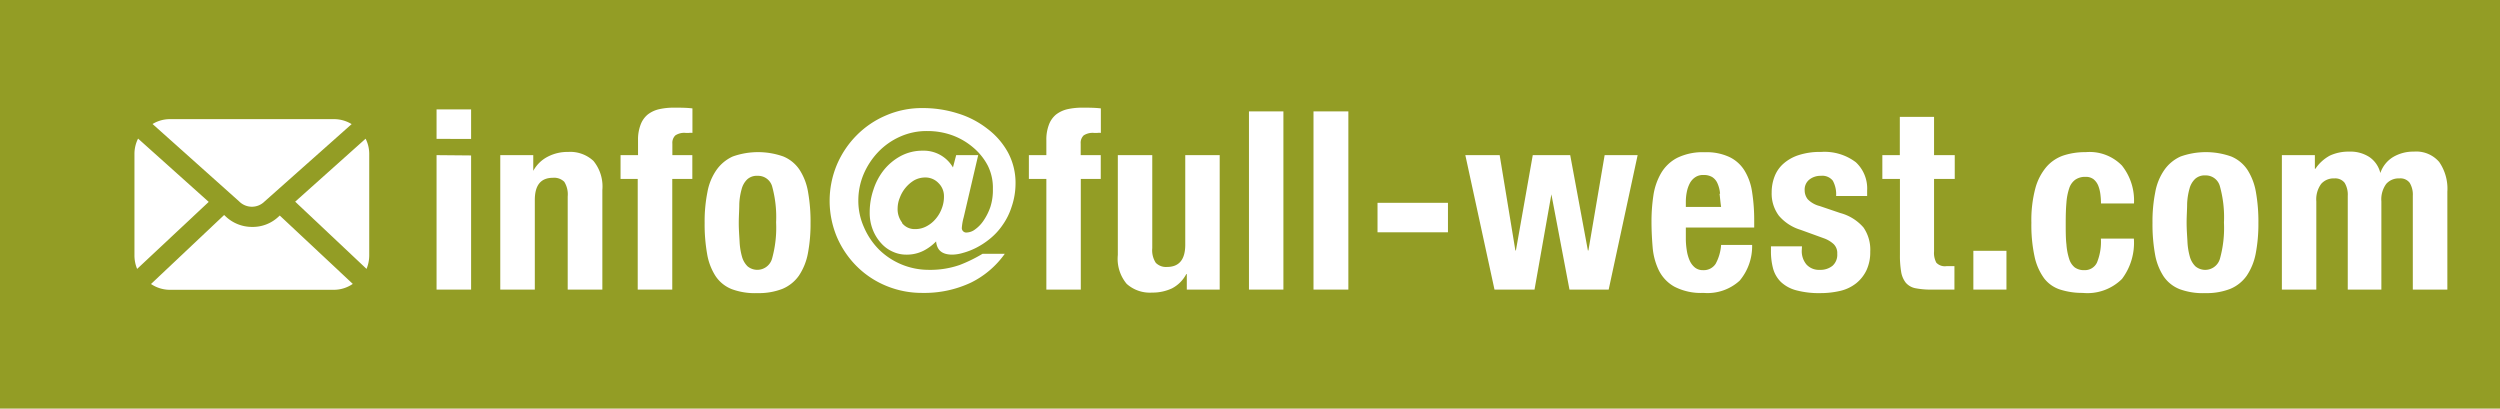 <svg xmlns="http://www.w3.org/2000/svg" viewBox="0 0 241.72 39.51"><defs><style>.cls-1{fill:#939d25;}.cls-2{fill:#fff;}</style></defs><g id="レイヤー_2" data-name="レイヤー 2"><g id="レイヤー_1-2" data-name="レイヤー 1"><rect class="cls-1" width="241.72" height="39.51"/><path class="cls-2" d="M45.55,10.58v2.85H42.21V10.58Zm0,4.45V28H42.21V15Z"/><path class="cls-2" d="M51.56,15v1.52h0A3.32,3.32,0,0,1,53,15.13a4.13,4.13,0,0,1,1.93-.44,3.29,3.29,0,0,1,2.45.87,3.9,3.9,0,0,1,.86,2.82V28H54.89v-9a2.29,2.29,0,0,0-.33-1.42,1.38,1.38,0,0,0-1.09-.39c-1.18,0-1.76.71-1.76,2.15V28H48.37V15Z"/><path class="cls-2" d="M60,17.3V15h1.69V13.55a4,4,0,0,1,.24-1.47,2.32,2.32,0,0,1,.69-1,2.81,2.81,0,0,1,1.1-.52,6.4,6.4,0,0,1,1.45-.15c.59,0,1.19,0,1.78.07v2.37a1.46,1.46,0,0,0-.34,0h-.31a1.56,1.56,0,0,0-1,.24,1,1,0,0,0-.29.8V15h1.93V17.3H65V28H61.66V17.3Z"/><path class="cls-2" d="M68.4,18.57a5.42,5.42,0,0,1,.87-2.13,3.89,3.89,0,0,1,1.58-1.31,7.32,7.32,0,0,1,4.89,0,3.49,3.49,0,0,1,1.57,1.29,5.65,5.65,0,0,1,.82,2.15,16.37,16.37,0,0,1,.24,3,15.19,15.19,0,0,1-.26,2.95,5.79,5.79,0,0,1-.87,2.14,3.68,3.68,0,0,1-1.59,1.27,6.26,6.26,0,0,1-2.4.41,6.46,6.46,0,0,1-2.49-.38,3.37,3.37,0,0,1-1.57-1.26,5.68,5.68,0,0,1-.82-2.15,16.41,16.41,0,0,1-.24-3A14.47,14.47,0,0,1,68.4,18.57Zm3.11,4.79a6.38,6.38,0,0,0,.23,1.45,2.1,2.1,0,0,0,.54.94A1.48,1.48,0,0,0,74.65,25a11.1,11.1,0,0,0,.39-3.5,11.18,11.18,0,0,0-.39-3.5A1.41,1.41,0,0,0,73.25,17a1.37,1.37,0,0,0-1,.34,2,2,0,0,0-.54.94,6.2,6.2,0,0,0-.23,1.45c0,.56-.05,1.17-.05,1.83S71.48,22.8,71.51,23.36Z"/><path class="cls-2" d="M94.58,15l-1.4,6A5.13,5.13,0,0,0,93,22a.43.43,0,0,0,.49.48,1.42,1.42,0,0,0,.79-.3,3.26,3.26,0,0,0,.81-.84A5.49,5.49,0,0,0,95.76,20,5.28,5.28,0,0,0,96,18.26,4.78,4.78,0,0,0,95.5,16a5.77,5.77,0,0,0-1.43-1.76,6.57,6.57,0,0,0-2-1.16,7.07,7.07,0,0,0-2.42-.41,6.27,6.27,0,0,0-2.64.55,6.69,6.69,0,0,0-2.12,1.5,7.19,7.19,0,0,0-1.4,2.15,6.57,6.57,0,0,0-.5,2.51,6.22,6.22,0,0,0,.55,2.6A6.94,6.94,0,0,0,85,24.14a6.86,6.86,0,0,0,4.79,1.95,8.65,8.65,0,0,0,3-.47A14.34,14.34,0,0,0,95,24.54h2.15a8.73,8.73,0,0,1-3.26,2.78,10.57,10.57,0,0,1-4.71,1,9,9,0,0,1-3.49-.68,8.76,8.76,0,0,1-2.85-1.89,9,9,0,0,1-1.92-2.83,9.05,9.05,0,0,1,0-7,9.06,9.06,0,0,1,1.92-2.85,8.84,8.84,0,0,1,2.85-1.92,8.7,8.7,0,0,1,3.49-.7,11.1,11.1,0,0,1,3.44.52,8.77,8.77,0,0,1,2.85,1.48,7.21,7.21,0,0,1,2,2.31,6.22,6.22,0,0,1,.72,3A7,7,0,0,1,97.81,20a6.37,6.37,0,0,1-.88,1.77,6.19,6.19,0,0,1-1.22,1.32,7.39,7.39,0,0,1-1.35.88,6.65,6.65,0,0,1-1.28.49,3.85,3.85,0,0,1-1,.16c-1,0-1.49-.43-1.57-1.28h0a4.6,4.6,0,0,1-1.21.9,3.6,3.6,0,0,1-1.69.38,3.08,3.08,0,0,1-1.28-.28,3.24,3.24,0,0,1-1.12-.81,4.17,4.17,0,0,1-.81-1.29,4.43,4.43,0,0,1-.31-1.72,6.73,6.73,0,0,1,.36-2.18,6,6,0,0,1,1-1.89,5.36,5.36,0,0,1,1.63-1.36,4.46,4.46,0,0,1,2.14-.52,3.26,3.26,0,0,1,2.92,1.62L92.45,15Zm-7.36,6.57a1.53,1.53,0,0,0,1.25.58,2.26,2.26,0,0,0,1.13-.28,2.9,2.9,0,0,0,.88-.72,3.23,3.23,0,0,0,.58-1A3.09,3.09,0,0,0,91.27,19a1.76,1.76,0,0,0-.53-1.3,1.74,1.74,0,0,0-1.28-.54,2.23,2.23,0,0,0-1.08.28A3.3,3.3,0,0,0,87,19.12a2.74,2.74,0,0,0-.21,1A2.14,2.14,0,0,0,87.22,21.52Z"/><path class="cls-2" d="M99.48,17.3V15h1.69V13.55a4,4,0,0,1,.24-1.47,2.32,2.32,0,0,1,.69-1,2.88,2.88,0,0,1,1.1-.52,6.52,6.52,0,0,1,1.45-.15c.59,0,1.19,0,1.79.07v2.37a1.52,1.52,0,0,0-.34,0h-.32a1.6,1.6,0,0,0-1,.24,1,1,0,0,0-.29.8V15h1.94V17.3H104.5V28h-3.33V17.3Z"/><path class="cls-2" d="M114.7,26.5a3.27,3.27,0,0,1-1.38,1.38,4.41,4.41,0,0,1-1.93.41,3.36,3.36,0,0,1-2.45-.84,3.77,3.77,0,0,1-.86-2.79V15h3.33v9a2.21,2.21,0,0,0,.34,1.41,1.38,1.38,0,0,0,1.09.4c1.17,0,1.76-.72,1.76-2.15V15h3.33V28h-3.18V26.5Z"/><path class="cls-2" d="M124.09,10.77V28h-3.33V10.77Z"/><path class="cls-2" d="M130.37,10.77V28H127V10.77Z"/><path class="cls-2" d="M140,22.46h-6.81V19.61H140Z"/><path class="cls-2" d="M145,15l1.52,9.22h.05L148.2,15h3.62l1.71,9.22h.05L155.15,15h3.19l-2.8,13h-3.79L150,18.79H150L148.37,28H144.5l-2.82-13Z"/><path class="cls-2" d="M163,23.07a6.86,6.86,0,0,0,.09,1.12,3.81,3.81,0,0,0,.28,1,1.82,1.82,0,0,0,.5.67,1.2,1.2,0,0,0,.78.26,1.37,1.37,0,0,0,1.23-.61,4.44,4.44,0,0,0,.53-1.83h3a5.18,5.18,0,0,1-1.2,3.45,4.6,4.6,0,0,1-3.5,1.19,5.58,5.58,0,0,1-2.83-.61,3.7,3.7,0,0,1-1.5-1.59,6.27,6.27,0,0,1-.59-2.22c-.07-.83-.11-1.65-.11-2.47a17,17,0,0,1,.18-2.51,6.07,6.07,0,0,1,.73-2.15,3.89,3.89,0,0,1,1.56-1.5,5.6,5.6,0,0,1,2.7-.55,5.17,5.17,0,0,1,2.38.47,3.48,3.48,0,0,1,1.46,1.33,5.45,5.45,0,0,1,.72,2.07,17.35,17.35,0,0,1,.2,2.72V22H163Zm3.31-4.34a3.05,3.05,0,0,0-.25-1,1.34,1.34,0,0,0-.51-.61,1.57,1.57,0,0,0-.83-.2,1.34,1.34,0,0,0-.83.23,1.6,1.6,0,0,0-.52.6,3.12,3.12,0,0,0-.28.83,4.86,4.86,0,0,0-.09.92v.51h3.41C166.34,19.55,166.31,19.11,166.26,18.73Z"/><path class="cls-2" d="M174.21,24.2a2,2,0,0,0,.45,1.37,1.62,1.62,0,0,0,1.29.52,1.85,1.85,0,0,0,1.23-.39,1.42,1.42,0,0,0,.46-1.16,1.2,1.2,0,0,0-.36-.95,2.81,2.81,0,0,0-.85-.52l-2.34-.85A4.43,4.43,0,0,1,172,20.86a3.56,3.56,0,0,1-.7-2.26,4.21,4.21,0,0,1,.27-1.51,3.15,3.15,0,0,1,.84-1.24,4.13,4.13,0,0,1,1.49-.85,6.66,6.66,0,0,1,2.18-.31,5,5,0,0,1,3.36,1,3.46,3.46,0,0,1,1.09,2.73v.53h-3a2.71,2.71,0,0,0-.32-1.48,1.29,1.29,0,0,0-1.15-.47,1.74,1.74,0,0,0-1.1.35,1.23,1.23,0,0,0-.47,1.05,1.39,1.39,0,0,0,.3.87,2.43,2.43,0,0,0,1.15.65l2,.68A4.49,4.49,0,0,1,180.18,22a3.77,3.77,0,0,1,.65,2.33,4.11,4.11,0,0,1-.36,1.79,3.6,3.6,0,0,1-1,1.27,3.91,3.91,0,0,1-1.52.73,8.34,8.34,0,0,1-1.94.22,8.47,8.47,0,0,1-2.33-.27,3.44,3.44,0,0,1-1.48-.8,2.9,2.9,0,0,1-.76-1.29,6.38,6.38,0,0,1-.21-1.7v-.46h3Z"/><path class="cls-2" d="M187,11.3V15H189V17.3H187v7a2,2,0,0,0,.22,1.1,1.13,1.13,0,0,0,1,.33h.38l.37,0V28q-.56,0-1.08,0c-.34,0-.71,0-1.1,0a7.65,7.65,0,0,1-1.58-.13,1.65,1.65,0,0,1-.94-.53,2.3,2.3,0,0,1-.45-1.05,9.46,9.46,0,0,1-.12-1.65V17.3H182V15h1.69V11.3Z"/><path class="cls-2" d="M194,28H190.8V24.25H194Z"/><path class="cls-2" d="M203.08,18.77a3.36,3.36,0,0,0-.21-.83,1.57,1.57,0,0,0-.45-.61,1.22,1.22,0,0,0-.77-.23,1.66,1.66,0,0,0-1,.28,1.64,1.64,0,0,0-.58.82,5.61,5.61,0,0,0-.27,1.38c-.05.55-.07,1.21-.07,2s0,1.49.07,2.06a5.88,5.88,0,0,0,.27,1.41,1.65,1.65,0,0,0,.54.81,1.51,1.51,0,0,0,.91.26,1.29,1.29,0,0,0,1.23-.73,5.29,5.29,0,0,0,.38-2.32h3.19a5.8,5.8,0,0,1-1.15,3.9,4.73,4.73,0,0,1-3.8,1.35A7,7,0,0,1,199.2,28a3.18,3.18,0,0,1-1.55-1.08,5.52,5.52,0,0,1-.93-2.1,14.42,14.42,0,0,1-.31-3.28,12,12,0,0,1,.38-3.32,5.34,5.34,0,0,1,1.09-2.1,3.79,3.79,0,0,1,1.67-1.1,6.79,6.79,0,0,1,2.12-.31A4.36,4.36,0,0,1,205.16,16a5.41,5.41,0,0,1,1.17,3.67h-3.19A7.19,7.19,0,0,0,203.08,18.77Z"/><path class="cls-2" d="M208.39,18.57a5.42,5.42,0,0,1,.87-2.13,3.83,3.83,0,0,1,1.58-1.31,7.32,7.32,0,0,1,4.89,0,3.49,3.49,0,0,1,1.57,1.29,5.82,5.82,0,0,1,.82,2.15,16.37,16.37,0,0,1,.24,3,15.19,15.19,0,0,1-.26,2.95,5.79,5.79,0,0,1-.87,2.14,3.68,3.68,0,0,1-1.59,1.27,6.26,6.26,0,0,1-2.4.41,6.46,6.46,0,0,1-2.49-.38,3.37,3.37,0,0,1-1.57-1.26,5.68,5.68,0,0,1-.82-2.15,16.41,16.41,0,0,1-.24-3A14.47,14.47,0,0,1,208.39,18.57Zm3.11,4.79a6.38,6.38,0,0,0,.23,1.45,2.1,2.1,0,0,0,.54.94,1.48,1.48,0,0,0,2.37-.73,11.1,11.1,0,0,0,.39-3.5,11.18,11.18,0,0,0-.39-3.5,1.41,1.41,0,0,0-1.4-1.06,1.37,1.37,0,0,0-1,.34,2,2,0,0,0-.54.94,6.2,6.2,0,0,0-.23,1.45c0,.56-.05,1.17-.05,1.83S211.47,22.8,211.5,23.36Z"/><path class="cls-2" d="M223.82,15v1.32h.05a3.93,3.93,0,0,1,1.41-1.28,4.3,4.3,0,0,1,1.87-.38,3.36,3.36,0,0,1,1.95.53,2.6,2.6,0,0,1,1.05,1.54h0a2.89,2.89,0,0,1,1.24-1.55,3.82,3.82,0,0,1,2-.52,2.91,2.91,0,0,1,2.45,1,4.55,4.55,0,0,1,.79,2.88V28h-3.34V18.94a2.21,2.21,0,0,0-.3-1.26,1.12,1.12,0,0,0-1-.43,1.6,1.6,0,0,0-1.27.53,2.53,2.53,0,0,0-.47,1.69V28H227V18.94a2.21,2.21,0,0,0-.3-1.26,1.15,1.15,0,0,0-1-.43,1.6,1.6,0,0,0-1.27.53,2.53,2.53,0,0,0-.47,1.69V28h-3.33V15Z"/><path class="cls-2" d="M26.94,20.94a3.62,3.62,0,0,1-2.57,1,3.7,3.7,0,0,1-2.63-1.09l-.07-.06L14.6,27.46a3.28,3.28,0,0,0,1.75.56h16a3.26,3.26,0,0,0,1.76-.57l-7.06-6.61Z"/><path class="cls-2" d="M13.35,13.4A3.32,3.32,0,0,0,13,14.84v9.83A3.37,3.37,0,0,0,13.26,26l6.92-6.48Z"/><path class="cls-2" d="M25.57,19.49,34,12a3.27,3.27,0,0,0-1.63-.48h-16a3.22,3.22,0,0,0-1.62.47l8.38,7.49A1.73,1.73,0,0,0,25.57,19.49Z"/><path class="cls-2" d="M35.44,26a3.45,3.45,0,0,0,.26-1.29V14.84a3.28,3.28,0,0,0-.35-1.43L28.54,19.5Z"/></g></g></svg>